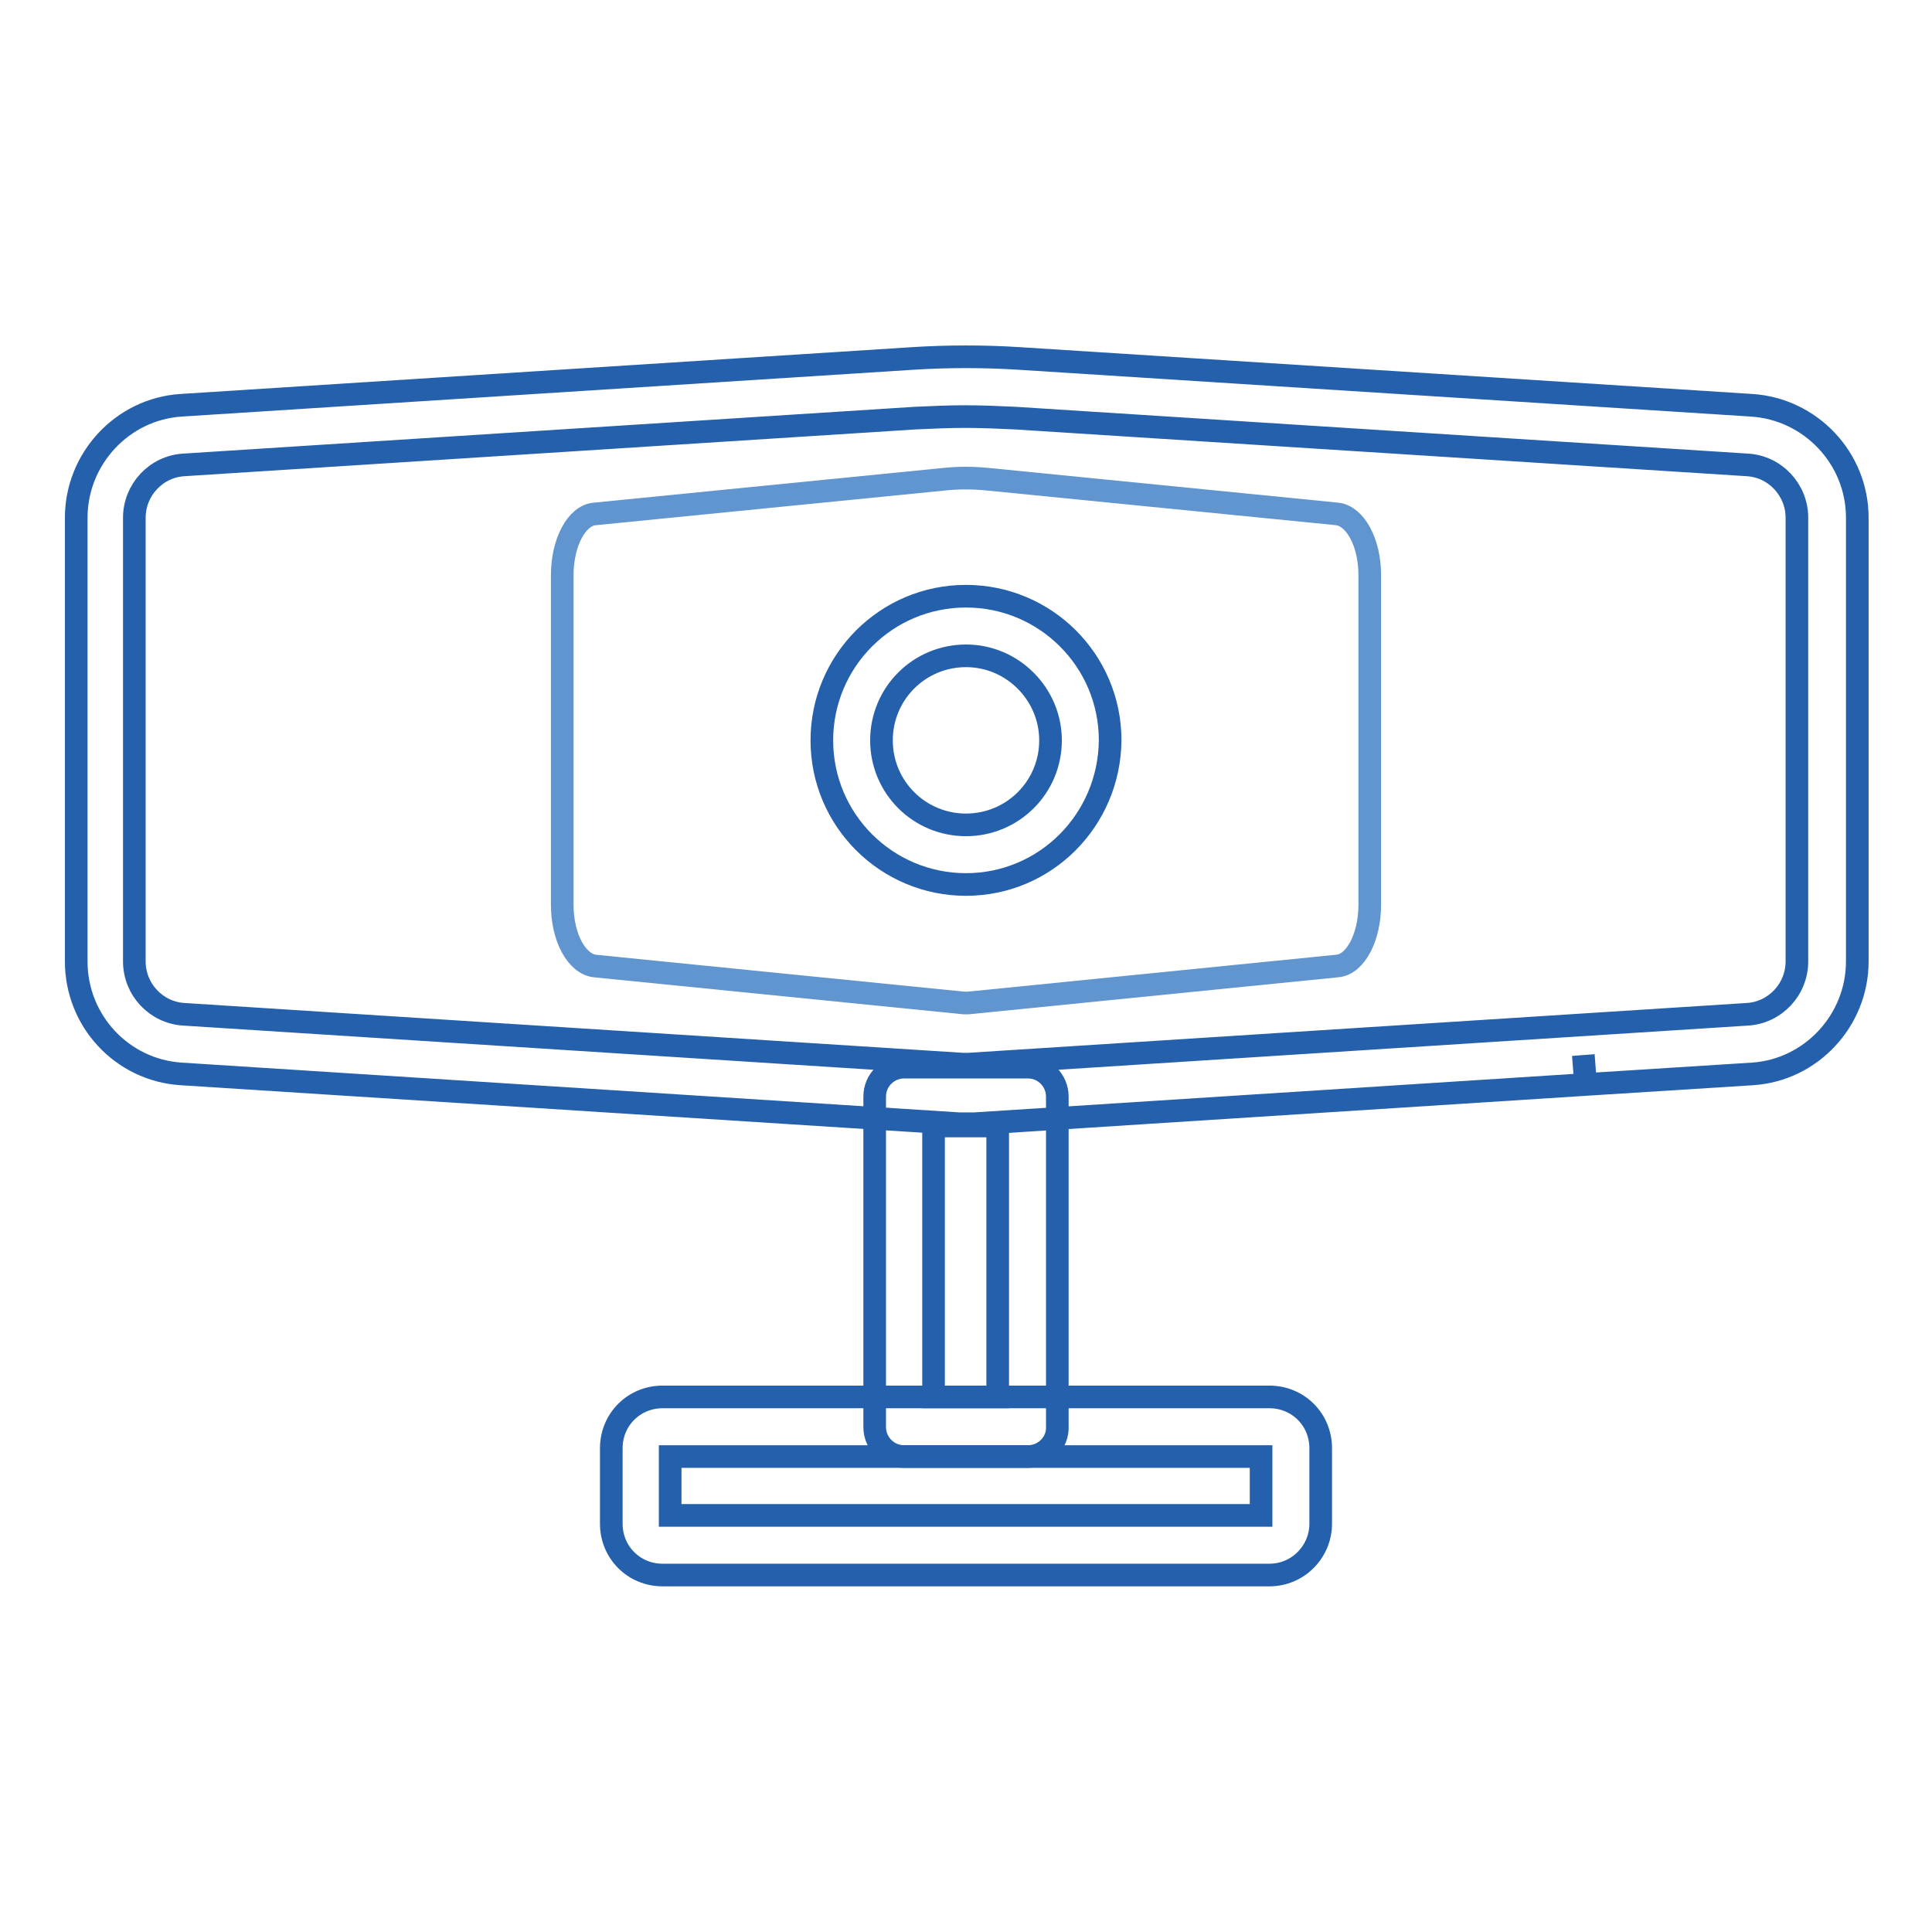 <?xml version="1.0" encoding="utf-8"?>
<!-- Svg Vector Icons : http://www.onlinewebfonts.com/icon -->
<!DOCTYPE svg PUBLIC "-//W3C//DTD SVG 1.1//EN" "http://www.w3.org/Graphics/SVG/1.1/DTD/svg11.dtd">
<svg version="1.1" xmlns="http://www.w3.org/2000/svg" xmlns:xlink="http://www.w3.org/1999/xlink" x="0px" y="0px" viewBox="0 0 256 256" enable-background="new 0 0 256 256" xml:space="preserve">
<g> <path stroke-width="3" fill-opacity="0" stroke="#6095cf"  d="M125.1,63.5c1.9-0.2,3.8-0.2,5.8,0l46.3,4.6c2.4,0.3,4.3,3.8,4.3,8.1v43.7c0,4.3-1.9,7.9-4.3,8.1l-48.9,4.9 c-0.2,0-0.4,0-0.6,0l-48.9-4.9c-2.4-0.3-4.3-3.8-4.3-8.1V76.2c0-4.3,1.9-7.9,4.3-8.1L125.1,63.5z"/> <path stroke-width="3" fill-opacity="0" stroke="#2560ad"  d="M128,148.9c-0.3,0-0.6,0-0.9,0l-103.1-6.6c-7.8-0.5-13.9-7-13.9-14.9V68.6c0-7.8,6.1-14.4,13.9-14.9 l96.9-6.2c4.7-0.3,9.5-0.3,14.2,0l97,6.2c7.8,0.5,14,7,14,14.9v58.8c0,7.8-6.1,14.4-13.9,14.9l-22.1,1.4l-0.3-3.9l0.3,3.9l-81,5.2 C128.6,148.9,128.3,148.9,128,148.9z M127.9,55.2c-2.2,0-4.4,0.1-6.6,0.2l-96.9,6.2c-3.7,0.2-6.6,3.3-6.6,7v58.8 c0,3.7,2.9,6.8,6.6,7l103.1,6.6c0.3,0,0.6,0,0.9,0l103.1-6.6c3.7-0.2,6.6-3.3,6.6-7V68.6c0-3.7-2.9-6.8-6.6-7l-97-6.2 C132.3,55.3,130.1,55.2,127.9,55.2z"/> <path stroke-width="3" fill-opacity="0" stroke="#2560ad"  d="M136.2,193h-16.4c-2.2,0-3.9-1.8-3.9-3.9v-43.8c0-2.2,1.8-3.9,3.9-3.9h16.4c2.2,0,3.9,1.8,3.9,3.9V189 C140.2,191.2,138.4,193,136.2,193L136.2,193z M123.7,185.1h8.5v-35.9h-8.5V185.1L123.7,185.1z M128,117.2 c-10.5,0-19.1-8.5-19.1-19.1c0-10.5,8.5-19.1,19.1-19.1c10.5,0,19.1,8.5,19.1,19.1C147,108.7,138.5,117.2,128,117.2z M128,86.9 c-6.2,0-11.2,5-11.2,11.2c0,6.2,5,11.2,11.2,11.2s11.2-5,11.2-11.2C139.2,92,134.2,86.9,128,86.9z"/> <path stroke-width="3" fill-opacity="0" stroke="#2560ad"  d="M168.2,208.7H87.8c-3.8,0-6.8-3-6.8-6.8v-10c0-3.8,3-6.8,6.8-6.8h80.4c3.8,0,6.8,3,6.8,6.8v10 C175,205.6,172,208.7,168.2,208.7z M88.8,200.8h78.3V193H88.8V200.8z"/></g>
</svg>